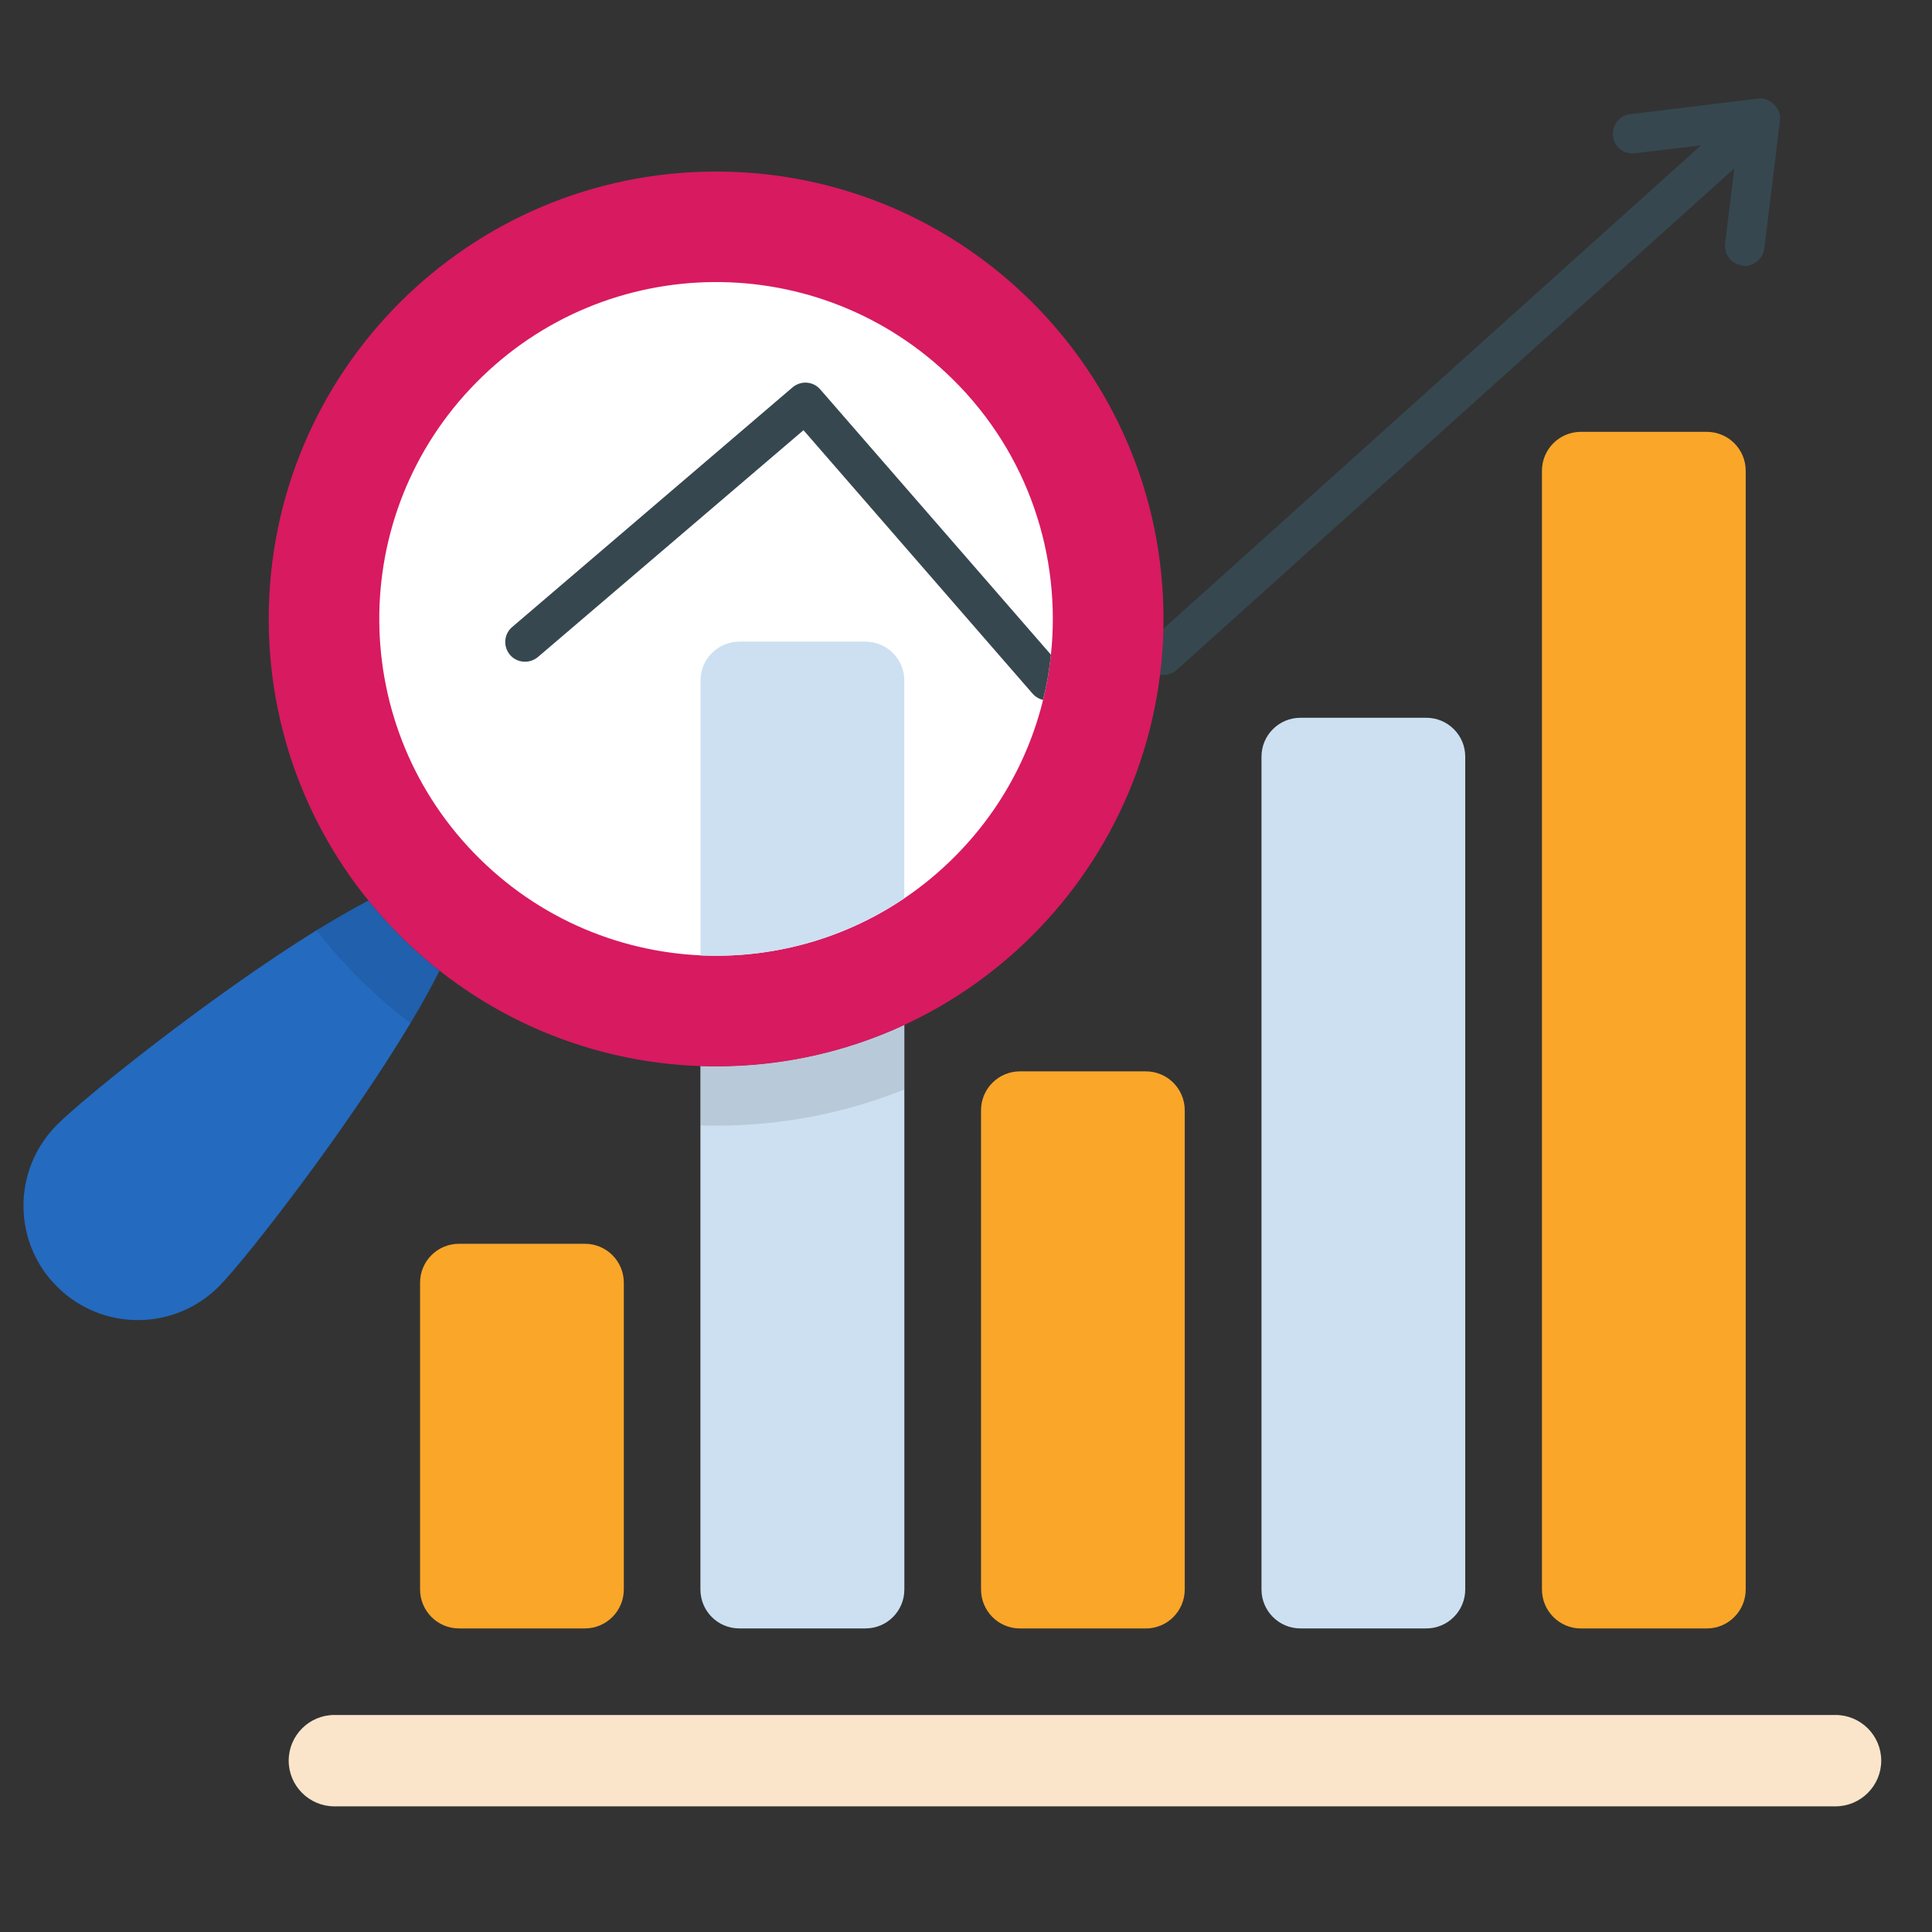 <svg width="54" height="54" viewBox="0 0 54 54" fill="none" xmlns="http://www.w3.org/2000/svg">
<rect x="0" y="0" width="54" height="54" fill="#333333" stroke="none"/>
<path d="M49.751 3.368L49.315 6.942C49.276 7.275 48.937 7.481 48.702 7.423C48.398 7.384 48.182 7.113 48.216 6.809L48.475 4.705L32.892 18.724C32.636 18.942 32.301 18.898 32.108 18.686C31.904 18.459 31.926 18.106 32.152 17.901L47.541 4.064L45.697 4.285C45.393 4.324 45.117 4.108 45.083 3.805C45.045 3.501 45.26 3.225 45.564 3.191L49.132 2.755C49.423 2.702 49.8 2.999 49.751 3.368Z" fill="#36474F"/>
<path d="M12.286 27.132C12.053 27.59 11.783 28.082 11.473 28.596C9.695 31.567 6.889 35.174 6.132 35.942C4.895 37.202 2.867 37.218 1.608 35.975C0.349 34.738 0.338 32.711 1.58 31.451C2.337 30.684 5.906 27.822 8.85 26C9.358 25.69 9.844 25.409 10.297 25.171C10.59 25.53 10.899 25.872 11.236 26.204C11.573 26.541 11.921 26.845 12.286 27.132Z" fill="#246ABF"/>
<path d="M17.436 35.852V44.425C17.436 45.026 16.949 45.515 16.348 45.515H12.829C12.228 45.515 11.741 45.026 11.741 44.425V35.852C11.741 35.25 12.228 34.764 12.829 34.764H16.348C16.949 34.764 17.436 35.25 17.436 35.852Z" fill="#FAA629"/>
<path d="M25.275 19.021V25.106C23.565 26.264 21.562 26.795 19.58 26.704V19.021C19.58 18.42 20.066 17.934 20.667 17.934H24.188C24.789 17.934 25.275 18.42 25.275 19.021Z" fill="#CCE0F1"/>
<path d="M25.277 28.645V44.427C25.277 45.029 24.791 45.515 24.189 45.515H20.665C20.063 45.515 19.577 45.029 19.577 44.427V29.794C21.521 29.861 23.477 29.48 25.277 28.645Z" fill="#CCE0F1"/>
<path d="M33.114 31.033V44.425C33.114 45.027 32.628 45.516 32.027 45.516H28.508C27.906 45.516 27.42 45.027 27.42 44.425V31.033C27.42 30.432 27.906 29.945 28.508 29.945H32.027C32.628 29.945 33.114 30.432 33.114 31.033Z" fill="#FAA629"/>
<path d="M40.954 21.15V44.424C40.954 45.026 40.467 45.515 39.866 45.515H36.347C35.746 45.515 35.259 45.026 35.259 44.424V21.15C35.259 20.549 35.746 20.062 36.347 20.062H39.866C40.467 20.062 40.954 20.549 40.954 21.15Z" fill="#CCE0F1"/>
<path d="M48.793 13.158V44.425C48.793 45.026 48.307 45.516 47.705 45.516H44.186C43.585 45.516 43.098 45.026 43.098 44.425V13.158C43.098 12.557 43.585 12.07 44.186 12.07H47.705C48.307 12.07 48.793 12.557 48.793 13.158Z" fill="#FAA629"/>
<path d="M52.581 49.211C52.581 49.914 52.007 50.488 51.303 50.488H9.346C8.642 50.488 8.069 49.914 8.069 49.211C8.069 48.508 8.642 47.934 9.346 47.934H51.303C52.007 47.934 52.581 48.507 52.581 49.211Z" fill="#FAE5CA"/>
<path opacity="0.1" d="M11.236 26.204C11.573 26.541 11.921 26.845 12.286 27.132C12.053 27.59 11.783 28.082 11.473 28.596C10.987 28.226 10.518 27.822 10.076 27.386C9.629 26.944 9.22 26.486 8.85 26C9.358 25.69 9.844 25.409 10.297 25.171C10.59 25.53 10.899 25.872 11.236 26.204Z" fill="black"/>
<path opacity="0.1" d="M25.277 28.645V30.452C23.626 31.115 21.847 31.463 20.013 31.463C19.87 31.463 19.721 31.463 19.577 31.452V29.794C21.521 29.861 23.477 29.48 25.277 28.645Z" fill="black"/>
<path d="M20.016 29.805C26.922 29.805 32.52 24.206 32.52 17.3C32.52 10.394 26.922 4.795 20.016 4.795C13.109 4.795 7.511 10.394 7.511 17.3C7.511 24.206 13.109 29.805 20.016 29.805Z" fill="#D81A60"/>
<path d="M29.374 18.299C29.162 20.335 28.282 22.325 26.722 23.906C23.071 27.612 17.111 27.651 13.41 24.005C9.704 20.354 9.659 14.394 13.311 10.693C16.962 6.986 22.916 6.942 26.623 10.594C28.75 12.687 29.666 15.543 29.374 18.299Z" fill="white"/>
<path d="M25.275 19.021V25.106C23.565 26.264 21.562 26.795 19.58 26.704V19.021C19.58 18.42 20.066 17.934 20.667 17.934H24.188C24.789 17.934 25.275 18.42 25.275 19.021Z" fill="#CCE0F1"/>
<path d="M29.374 18.299C29.33 18.724 29.258 19.144 29.153 19.564C29.042 19.536 28.937 19.475 28.855 19.381L22.458 12.024L15.034 18.365C14.802 18.558 14.454 18.536 14.255 18.304C14.056 18.072 14.084 17.719 14.316 17.525L22.154 10.825C22.386 10.632 22.729 10.654 22.928 10.886L29.374 18.299Z" fill="#36474F"/>
</svg>
